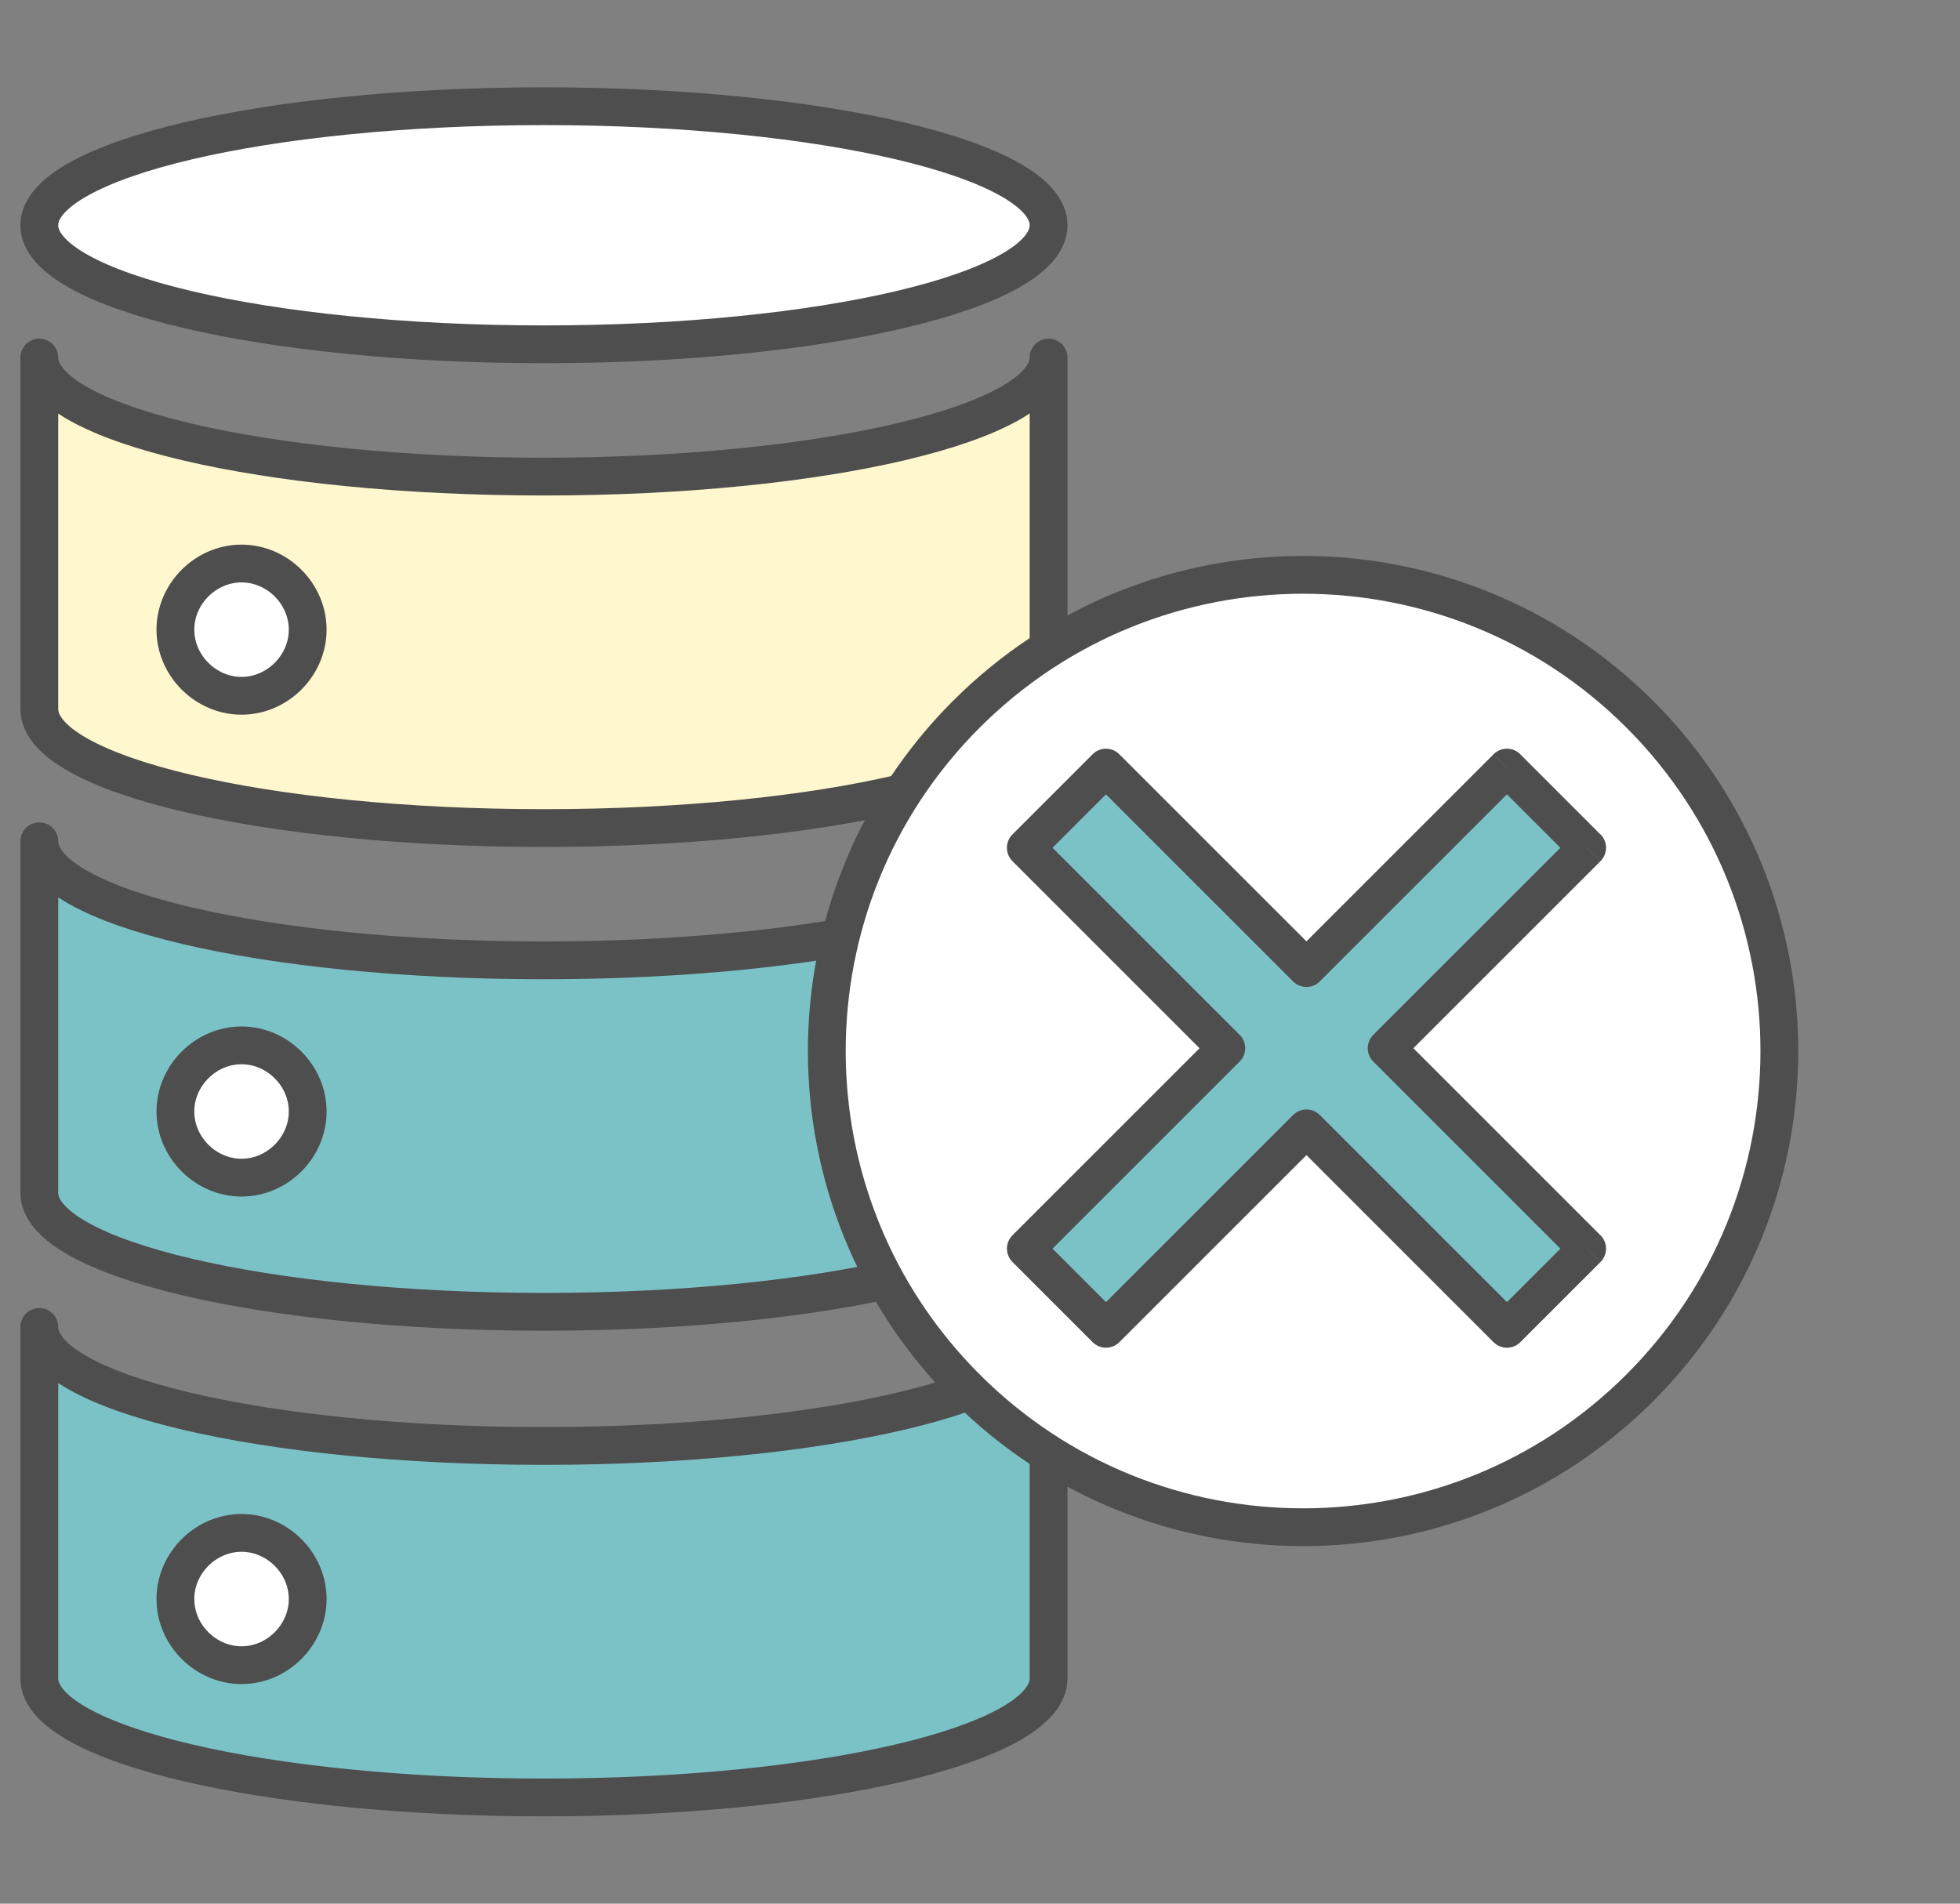 <svg width="70" height="68" fill="none" xmlns="http://www.w3.org/2000/svg"><rect width="100%" height="100%" fill="#808080" stroke="none"/><path d="M19.427 12.299c9.953 0 18.022-1.904 18.022-4.253 0-2.348-8.069-4.252-18.022-4.252-9.954 0-18.023 1.904-18.023 4.252 0 2.349 8.07 4.253 18.023 4.253Z" fill="#fff" stroke="#4E4E4E" stroke-width="1.35" stroke-linecap="round" stroke-linejoin="round"/><path d="M19.427 17.024c-9.99 0-18.023-1.89-18.023-4.253v12.555c0 2.363 8.1 4.253 18.023 4.253 9.922 0 18.022-1.89 18.022-4.253V12.771c0 2.363-8.1 4.253-18.022 4.253Z" fill="#FFF7CD" stroke="#4E4E4E" stroke-width="1.35" stroke-linejoin="round"/><path d="M19.427 34.304c-9.99 0-18.023-1.89-18.023-4.253v12.555c0 2.363 8.1 4.253 18.023 4.253 9.922 0 18.022-1.89 18.022-4.253V30.051c0 2.363-8.1 4.253-18.022 4.253Zm0 17.347c-9.99 0-18.023-1.89-18.023-4.252v12.555c0 2.362 8.1 4.252 18.023 4.252 9.922 0 18.022-1.89 18.022-4.252V47.399c0 2.362-8.1 4.252-18.022 4.252Z" fill="#7BC2C7" stroke="#4E4E4E" stroke-width="1.35" stroke-linejoin="round"/><path d="M10.989 22.491c0 1.283-1.08 2.363-2.363 2.363-1.282 0-2.362-1.08-2.362-2.363 0-1.282 1.08-2.362 2.362-2.362 1.283 0 2.363 1.08 2.363 2.362Zm0 17.213c0 1.282-1.08 2.362-2.363 2.362-1.282 0-2.362-1.08-2.362-2.362 0-1.283 1.08-2.363 2.362-2.363 1.283 0 2.363 1.08 2.363 2.363Zm0 17.415c0 1.282-1.08 2.362-2.363 2.362-1.282 0-2.362-1.08-2.362-2.362 0-1.283 1.08-2.363 2.362-2.363 1.283 0 2.363 1.08 2.363 2.363Z" fill="#fff" stroke="#4E4E4E" stroke-width="1.35" stroke-linejoin="round"/><path d="M58.566 49.572c6.643-6.643 6.643-17.413 0-24.056-6.643-6.643-17.413-6.643-24.056 0-6.642 6.643-6.642 17.413 0 24.056 6.643 6.642 17.413 6.642 24.056 0Z" fill="#fff" stroke="#4E4E4E" stroke-width="1.35" stroke-linecap="round" stroke-linejoin="round"/><path fill-rule="evenodd" clip-rule="evenodd" d="m53.82 27.42 2.864 2.863-7.16 7.16 7.16 7.159-2.865 2.864-7.159-7.16-7.16 7.16-2.863-2.864 7.16-7.16-7.16-7.159L39.5 27.42l7.159 7.16 7.16-7.16Z" fill="#7BC2C7"/><path d="m56.684 30.283.477.477a.675.675 0 0 0 0-.954l-.477.477Zm-2.864-2.864.477-.477a.675.675 0 0 0-.955 0l.478.477Zm-4.296 10.024-.477-.478a.675.675 0 0 0 0 .955l.477-.477Zm7.16 7.159.477.477a.675.675 0 0 0 0-.954l-.478.477Zm-2.865 2.864-.477.477a.675.675 0 0 0 .955 0l-.478-.477Zm-7.159-7.16.477-.477a.675.675 0 0 0-.954 0l.477.477Zm-7.16 7.16-.477.477a.675.675 0 0 0 .955 0l-.477-.477Zm-2.863-2.864-.477-.477a.675.675 0 0 0 0 .954l.477-.477Zm7.16-7.16.477.478a.675.675 0 0 0 0-.955l-.478.478Zm-7.16-7.159-.478-.477a.675.675 0 0 0 0 .954l.478-.477ZM39.5 27.42l.477-.477a.675.675 0 0 0-.955 0l.477.477Zm7.159 7.16-.477.477a.675.675 0 0 0 .954 0l-.477-.477Zm10.5-4.773-2.863-2.864-.955.954 2.864 2.864.955-.954ZM50 37.921l7.16-7.16-.955-.954-7.16 7.16.955.954Zm7.16 6.205L50 36.965l-.954.955 7.159 7.16.954-.955Zm-2.864 3.818 2.864-2.864-.955-.954-2.864 2.864.955.954Zm-8.114-7.16 7.16 7.16.954-.954-7.16-7.16-.954.955Zm-6.205 7.16 7.16-7.16-.955-.954-7.16 7.16.955.954Zm-3.818-2.864 2.864 2.864.954-.955-2.864-2.863-.954.954Zm7.159-8.114-7.16 7.16.955.954 7.16-7.16-.955-.954Zm-7.16-6.205 7.16 7.16.955-.955-7.16-7.16-.955.955Zm2.864-3.818-2.864 2.864.955.954 2.864-2.863-.955-.955Zm8.114 7.16-7.16-7.16-.954.955 7.16 7.16.954-.955Zm6.205-7.16-7.16 7.16.955.954 7.16-7.16-.955-.954Z" fill="#4E4E4E"/></svg>